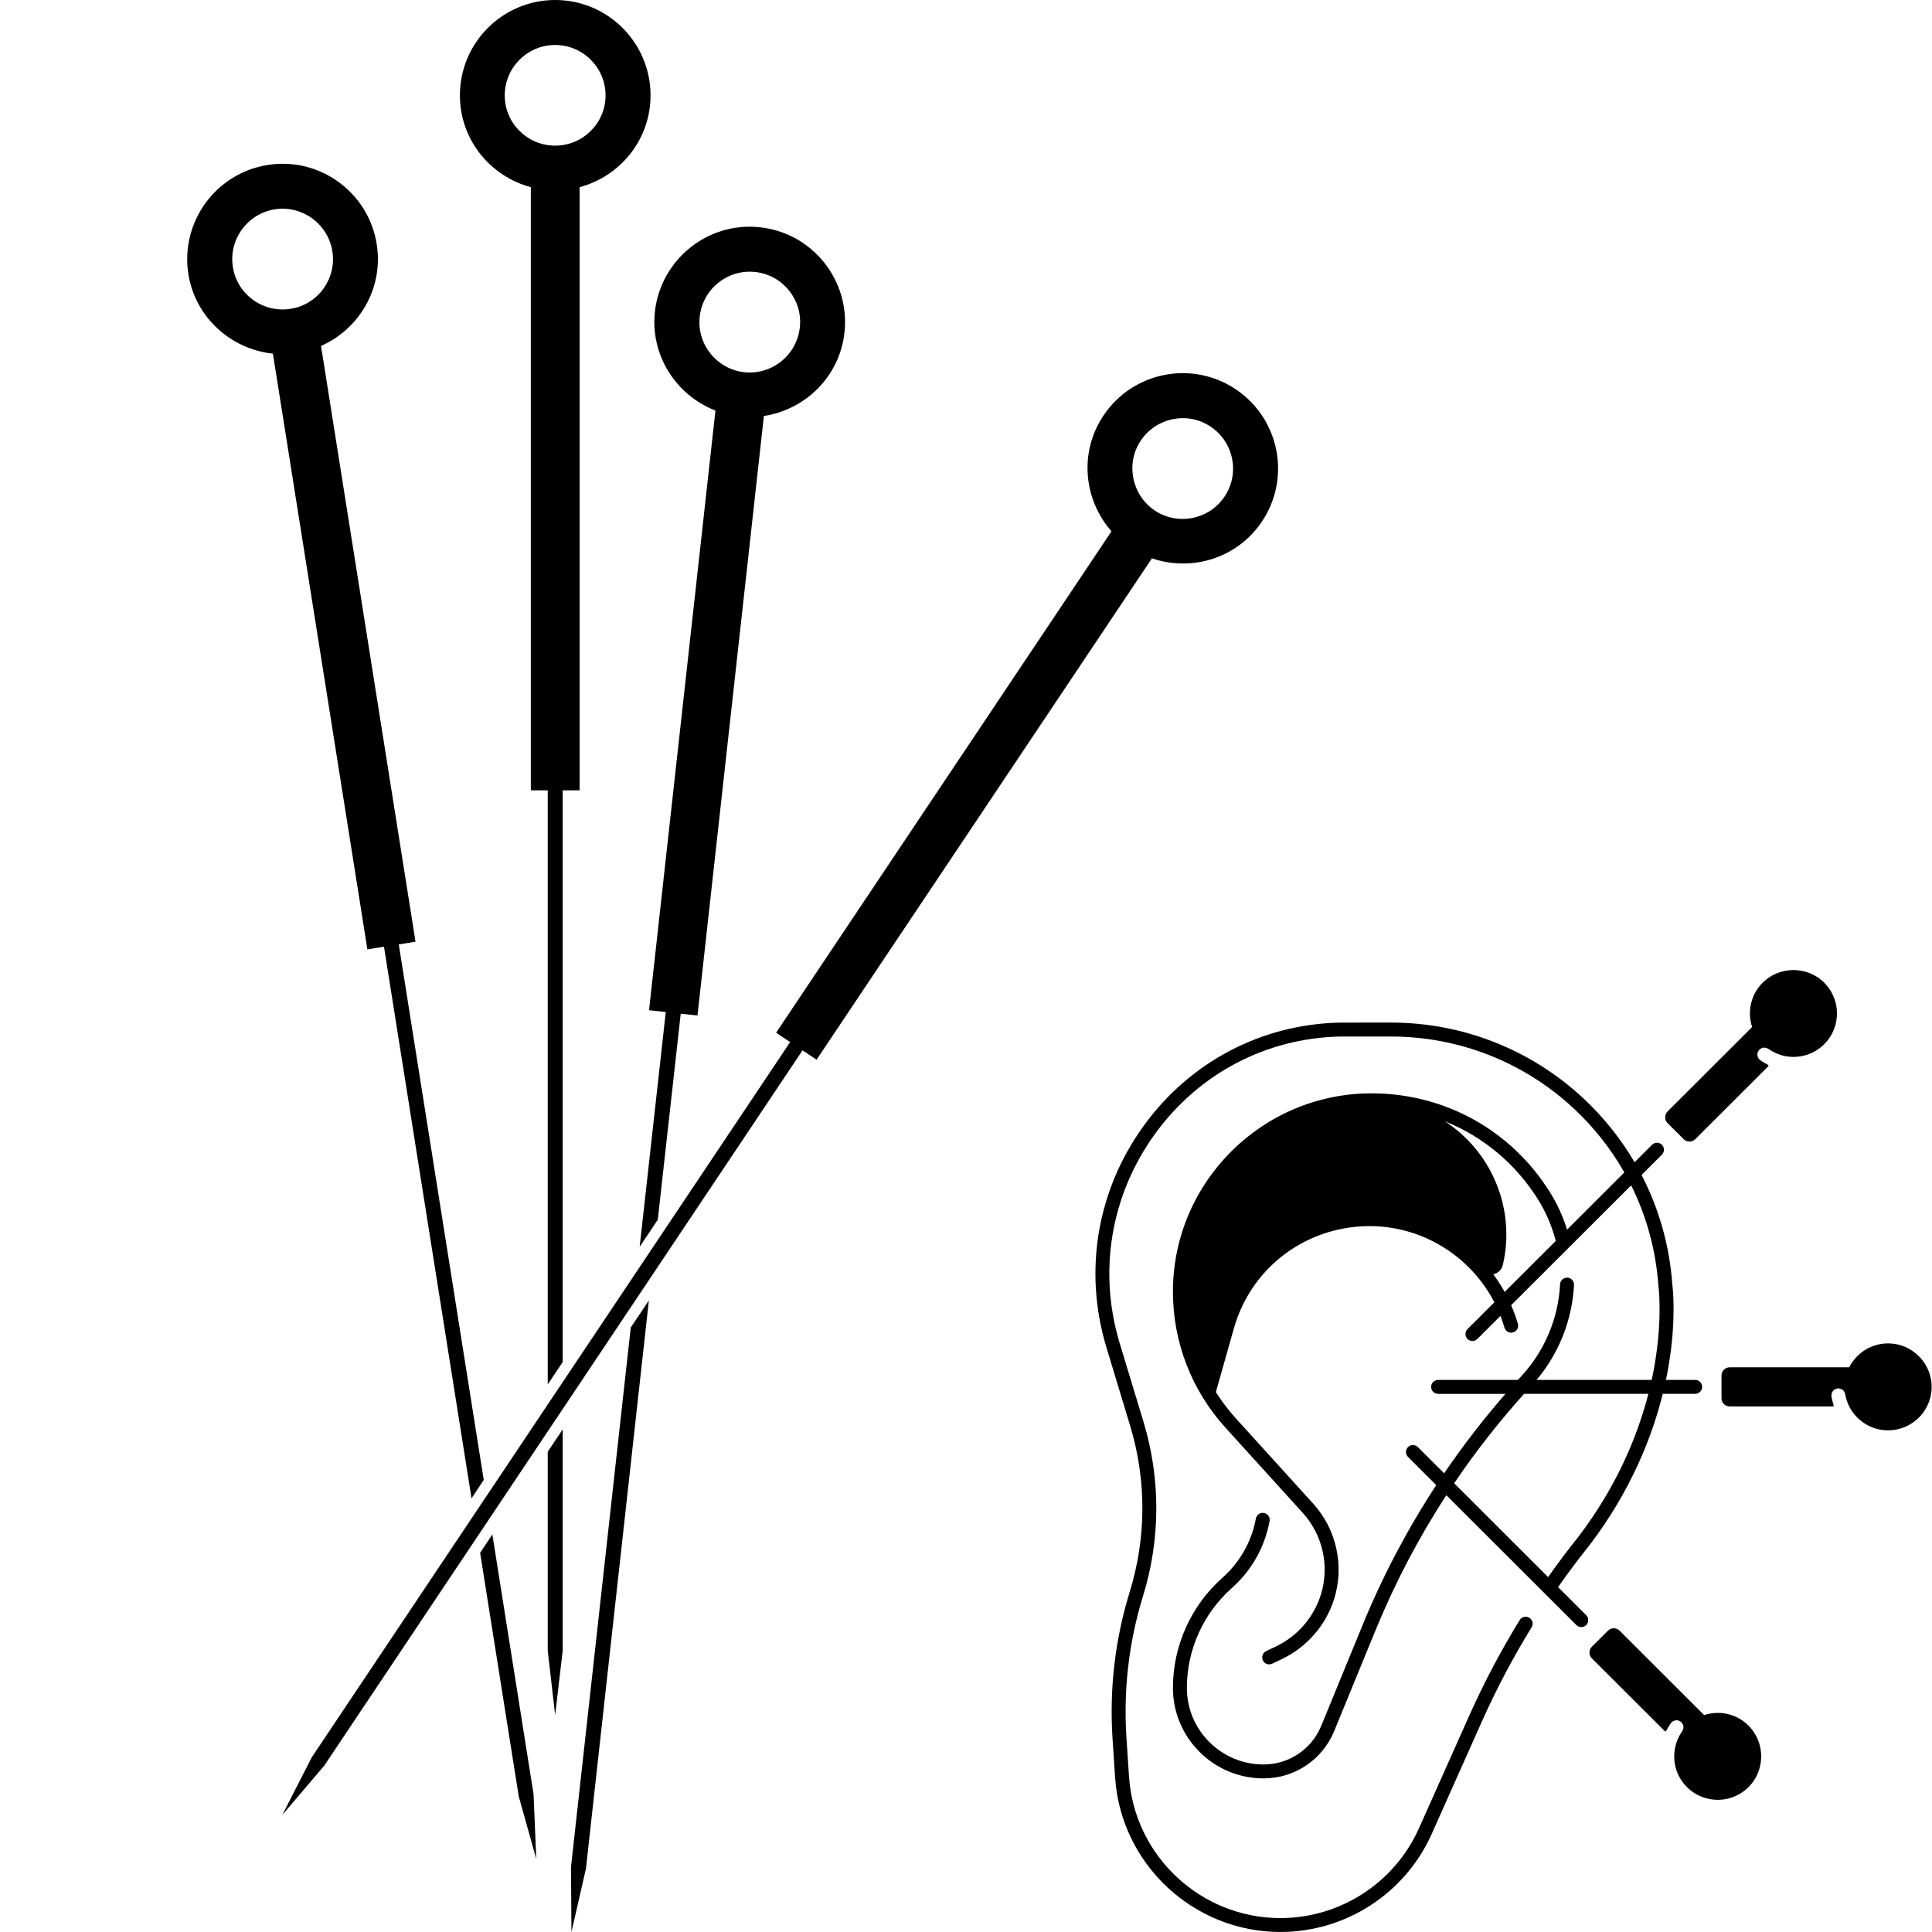 <svg xmlns="http://www.w3.org/2000/svg" xmlns:xlink="http://www.w3.org/1999/xlink" width="500" viewBox="0 0 375 375" height="500" preserveAspectRatio="xMidYMid meet"><g id="cd190ae2a5"><path style=" stroke:none;fill-rule:nonzero;fill:#000000;fill-opacity:1;" d="M 135.82 61.434 C 136.406 56.074 141.238 52.207 146.602 52.793 C 151.961 53.379 155.859 58.242 155.242 63.574 C 154.656 68.934 149.824 72.832 144.434 72.246 C 139.102 71.629 135.203 66.797 135.82 61.434 Z M 138.867 79.688 L 125.977 196.082 L 129.227 196.434 L 124.16 241.992 L 127.676 236.746 L 132.129 196.758 L 135.379 197.109 L 148.27 80.742 C 156.355 79.512 162.977 73.066 163.914 64.539 C 165.027 54.402 157.703 45.234 147.566 44.121 C 137.43 42.977 128.262 50.332 127.117 60.469 C 126.18 68.992 131.25 76.727 138.867 79.688 "></path><path style=" stroke:none;fill-rule:nonzero;fill:#000000;fill-opacity:1;" d="M 110.828 362.402 L 110.918 375 L 113.73 362.723 L 125.945 252.422 L 122.43 257.664 L 110.828 362.402 "></path><path style=" stroke:none;fill-rule:nonzero;fill:#000000;fill-opacity:1;" d="M 237.684 96.387 C 234.695 100.867 228.602 102.07 224.121 99.082 C 219.668 96.062 218.438 89.969 221.426 85.516 C 224.441 81.035 230.535 79.805 234.988 82.82 C 239.473 85.809 240.703 91.902 237.684 96.387 Z M 239.852 75.555 C 231.387 69.871 219.844 72.156 214.188 80.652 C 209.414 87.773 210.32 96.973 215.742 103.125 L 150.645 200.449 L 153.367 202.266 L 60.527 341.074 L 54.785 352.293 L 62.957 342.684 L 155.77 203.875 L 158.496 205.691 L 223.594 108.367 C 231.328 111.035 240.203 108.34 244.949 101.219 C 250.633 92.754 248.348 81.238 239.852 75.555 "></path><path style=" stroke:none;fill-rule:nonzero;fill:#000000;fill-opacity:1;" d="M 107.754 8.73 C 113.145 8.73 117.539 13.125 117.539 18.516 C 117.539 23.906 113.145 28.27 107.754 28.27 C 102.363 28.27 97.969 23.906 97.969 18.516 C 97.969 13.125 102.363 8.73 107.754 8.73 Z M 103.035 36.328 L 103.035 153.398 L 106.316 153.398 L 106.316 268.711 L 109.219 264.375 L 109.219 153.398 L 112.5 153.398 L 112.5 36.328 C 120.41 34.219 126.27 27.07 126.27 18.516 C 126.27 8.293 117.977 0 107.754 0 C 97.559 0 89.266 8.293 89.266 18.516 C 89.266 27.07 95.125 34.219 103.035 36.328 "></path><path style=" stroke:none;fill-rule:nonzero;fill:#000000;fill-opacity:1;" d="M 106.316 320.391 L 107.754 332.898 L 109.219 320.391 L 109.219 277.441 L 106.316 281.777 L 106.316 320.391 "></path><path style=" stroke:none;fill-rule:nonzero;fill:#000000;fill-opacity:1;" d="M 56.395 59.941 C 51.062 60.789 46.023 57.156 45.203 51.824 C 44.355 46.492 48.016 41.484 53.32 40.633 C 58.652 39.785 63.66 43.445 64.512 48.777 C 65.359 54.082 61.727 59.121 56.395 59.941 Z M 74.531 183.75 L 91.523 290.828 L 93.895 287.254 L 77.402 183.309 L 80.652 182.781 L 62.312 67.148 C 69.785 63.836 74.473 55.867 73.125 47.402 C 71.543 37.324 62.02 30.41 51.973 32.02 C 41.863 33.602 34.98 43.125 36.562 53.203 C 37.91 61.641 44.852 67.793 52.969 68.641 L 71.309 184.277 L 74.531 183.75 "></path><path style=" stroke:none;fill-rule:nonzero;fill:#000000;fill-opacity:1;" d="M 95.566 297.832 L 93.191 301.406 L 100.691 348.691 L 104.09 360.82 L 103.562 348.25 L 95.566 297.832 "></path><path style=" stroke:none;fill-rule:nonzero;fill:#000000;fill-opacity:1;" d="M 330.773 332.895 L 314.367 316.516 C 313.742 315.887 312.73 315.887 312.102 316.516 L 308.984 319.625 C 308.359 320.254 308.359 321.266 308.984 321.891 L 323.113 335.996 C 323.207 336.09 323.359 336.062 323.418 335.949 C 323.668 335.453 323.949 334.973 324.27 334.52 C 324.648 333.98 325.355 333.75 325.957 334.023 C 326.758 334.391 326.992 335.359 326.508 336.039 C 326.02 336.727 325.648 337.48 325.383 338.27 L 325.387 338.273 C 324.426 341.199 325.102 344.547 327.434 346.875 C 330.844 350.281 336.453 350.168 339.715 346.531 C 342.625 343.289 342.539 338.246 339.535 335.094 C 337.203 332.641 333.77 331.914 330.773 332.895 Z M 330.773 332.895 "></path><path style=" stroke:none;fill-rule:nonzero;fill:#000000;fill-opacity:1;" d="M 374.914 268.652 C 374.648 264.34 371.047 260.875 366.719 260.754 C 363.32 260.66 360.359 262.574 358.934 265.391 L 335.742 265.391 C 334.855 265.391 334.141 266.102 334.141 266.988 L 334.141 271.391 C 334.141 272.273 334.855 272.988 335.742 272.988 L 355.723 272.988 C 355.855 272.988 355.949 272.863 355.906 272.734 C 355.73 272.211 355.594 271.672 355.496 271.121 C 355.383 270.473 355.719 269.809 356.336 269.578 C 357.16 269.273 358.016 269.797 358.152 270.613 C 358.297 271.449 358.559 272.242 358.93 272.984 C 360.324 275.734 363.176 277.625 366.477 277.625 C 371.324 277.633 375.219 273.559 374.914 268.652 Z M 374.914 268.652 "></path><path style=" stroke:none;fill-rule:nonzero;fill:#000000;fill-opacity:1;" d="M 322.742 270.539 L 329.031 270.539 C 329.777 270.539 330.383 269.934 330.383 269.188 C 330.383 268.445 329.777 267.836 329.031 267.836 L 323.359 267.836 C 323.562 266.883 323.73 265.965 323.879 265.094 C 325.395 256.074 324.688 250.031 324.602 249.379 C 324.078 241.852 322.023 234.617 318.629 228.059 L 322.578 224.113 C 323.109 223.582 323.109 222.73 322.578 222.199 C 322.051 221.672 321.195 221.672 320.664 222.199 L 317.27 225.59 C 314.609 221.047 311.273 216.863 307.34 213.191 C 297.16 203.703 283.891 198.48 269.965 198.48 C 269.961 198.48 269.953 198.48 269.949 198.48 C 260.152 198.484 260.043 198.484 260 198.488 C 244.84 198.828 231.004 206.102 222.039 218.449 C 212.926 231 210.273 246.695 214.754 261.516 L 219.363 276.754 C 222.555 287.297 222.527 298.438 219.281 308.965 C 216.426 318.238 215.305 327.84 215.945 337.523 L 216.441 345.008 C 217.555 361.824 231.652 374.996 248.523 374.996 C 261.203 374.996 272.73 367.523 277.895 355.961 L 287.656 334.09 C 290.453 327.828 293.691 321.695 297.281 315.859 C 297.672 315.223 297.477 314.395 296.836 314.004 C 296.199 313.613 295.367 313.809 294.977 314.449 C 291.324 320.387 288.027 326.625 285.184 332.992 L 275.422 354.863 C 270.695 365.453 260.141 372.297 248.523 372.297 C 233.07 372.297 220.16 360.23 219.141 344.832 L 218.645 337.348 C 218.027 328 219.109 318.719 221.867 309.762 C 225.27 298.723 225.297 287.035 221.953 275.973 L 217.336 260.734 C 213.098 246.73 215.609 231.898 224.223 220.039 C 232.684 208.383 245.746 201.516 260.043 201.191 C 260.141 201.191 261.559 201.188 269.941 201.188 C 269.945 201.188 269.949 201.188 269.957 201.188 C 283.188 201.188 295.809 206.152 305.48 215.172 C 309.402 218.828 312.695 223.012 315.281 227.57 L 304.164 238.676 C 303.379 236.129 302.27 233.695 300.848 231.418 C 293.352 219.391 280.41 212.215 266.223 212.215 C 244.965 212.215 227.664 229.488 227.664 250.723 C 227.664 260.492 231.285 269.859 237.855 277.102 L 252.879 293.664 C 256.762 297.941 258.102 304.027 256.375 309.539 C 255 313.93 251.824 317.586 247.668 319.574 L 245.766 320.48 C 245.09 320.801 244.805 321.609 245.125 322.285 C 245.359 322.77 245.84 323.051 246.348 323.051 C 246.543 323.051 246.742 323.012 246.934 322.922 L 248.836 322.012 C 253.668 319.703 257.359 315.453 258.961 310.352 C 260.973 303.926 259.41 296.836 254.887 291.852 L 239.863 275.289 C 238.414 273.695 237.133 271.988 236 270.195 L 239.496 257.84 C 242.32 247.848 250.426 240.43 260.637 238.477 C 267.48 237.172 274.469 238.484 280.316 242.184 C 284.492 244.82 287.836 248.484 290.055 252.777 L 284.84 257.98 C 284.312 258.512 284.312 259.363 284.84 259.895 C 285.105 260.156 285.453 260.285 285.797 260.285 C 286.141 260.285 286.488 260.156 286.75 259.895 L 291.242 255.41 C 291.531 256.16 291.789 256.918 292.016 257.695 C 292.219 258.414 292.973 258.828 293.691 258.617 C 294.41 258.414 294.824 257.664 294.613 256.945 C 294.258 255.711 293.816 254.508 293.312 253.34 L 304.434 242.23 C 304.441 242.223 304.449 242.215 304.457 242.211 L 316.609 230.074 C 319.609 236.113 321.426 242.734 321.898 249.617 C 321.902 249.648 321.902 249.68 321.91 249.711 C 321.918 249.77 322.711 255.801 321.188 264.77 C 321.02 265.738 320.824 266.766 320.594 267.844 L 298.246 267.844 C 302.602 262.672 305.168 256.184 305.512 249.406 C 305.551 248.664 304.977 248.027 304.23 247.992 C 303.48 247.957 302.848 248.527 302.809 249.273 C 302.473 255.891 299.812 262.219 295.309 267.09 C 295.078 267.34 294.855 267.594 294.625 267.844 L 279.137 267.844 C 278.391 267.844 277.781 268.453 277.781 269.195 C 277.781 269.941 278.391 270.547 279.137 270.547 L 292.211 270.547 C 287.922 275.461 283.953 280.609 280.305 285.969 L 275.207 280.879 C 274.676 280.352 273.824 280.352 273.293 280.879 C 272.762 281.41 272.762 282.262 273.293 282.789 L 278.773 288.262 C 273.18 296.805 268.398 305.871 264.488 315.398 L 256.457 334.973 C 254.586 339.535 250.184 342.484 245.25 342.484 C 237.047 342.484 230.371 335.82 230.371 327.629 C 230.371 320.242 233.543 313.18 239.066 308.27 C 242.941 304.824 245.484 300.32 246.426 295.242 C 246.559 294.508 246.078 293.801 245.344 293.668 C 244.605 293.527 243.898 294.016 243.766 294.746 C 242.934 299.227 240.688 303.207 237.266 306.246 C 231.164 311.672 227.664 319.465 227.664 327.625 C 227.664 337.309 235.555 345.184 245.25 345.184 C 251.289 345.184 256.676 341.578 258.965 335.996 L 266.996 316.418 C 270.766 307.227 275.367 298.469 280.73 290.215 L 299.684 309.141 C 299.684 309.141 299.688 309.145 299.688 309.145 L 305.973 315.422 C 306.234 315.684 306.582 315.816 306.93 315.816 C 307.273 315.816 307.621 315.684 307.883 315.422 C 308.414 314.891 308.414 314.039 307.883 313.508 L 302.422 308.055 C 304.344 305.312 306.371 302.605 308.48 299.977 C 316.637 289.277 320.711 278.73 322.742 270.539 Z M 292.055 250.766 C 291.395 249.578 290.652 248.434 289.84 247.344 C 290.707 247.152 291.473 246.508 291.707 245.508 C 294.281 234.344 289.293 223.359 280.441 217.641 C 287.824 220.59 294.176 225.84 298.551 232.848 C 300.105 235.344 301.25 238.039 301.969 240.867 Z M 300.484 306.113 L 282.254 287.906 C 286.352 281.828 290.887 276.035 295.828 270.539 L 319.949 270.539 C 317.941 278.34 314.008 288.258 306.348 298.309 C 304.32 300.84 302.355 303.461 300.484 306.113 Z M 300.484 306.113 "></path><path style=" stroke:none;fill-rule:nonzero;fill:#000000;fill-opacity:1;" d="M 326.793 221.105 C 327.418 221.734 328.43 221.734 329.059 221.105 L 343.207 206.98 C 343.297 206.887 343.27 206.734 343.156 206.676 C 342.66 206.426 342.18 206.148 341.719 205.828 C 341.184 205.449 340.949 204.738 341.223 204.141 C 341.59 203.344 342.559 203.109 343.238 203.59 C 343.93 204.074 345.008 204.578 345.578 204.754 C 348.484 205.668 351.781 204.977 354.082 202.676 C 357.492 199.266 357.375 193.672 353.734 190.41 C 350.484 187.508 345.438 187.594 342.281 190.594 C 339.828 192.926 339.102 196.355 340.086 199.344 L 323.676 215.73 C 323.047 216.355 323.047 217.367 323.676 217.996 Z M 326.793 221.105 "></path></g></svg>
